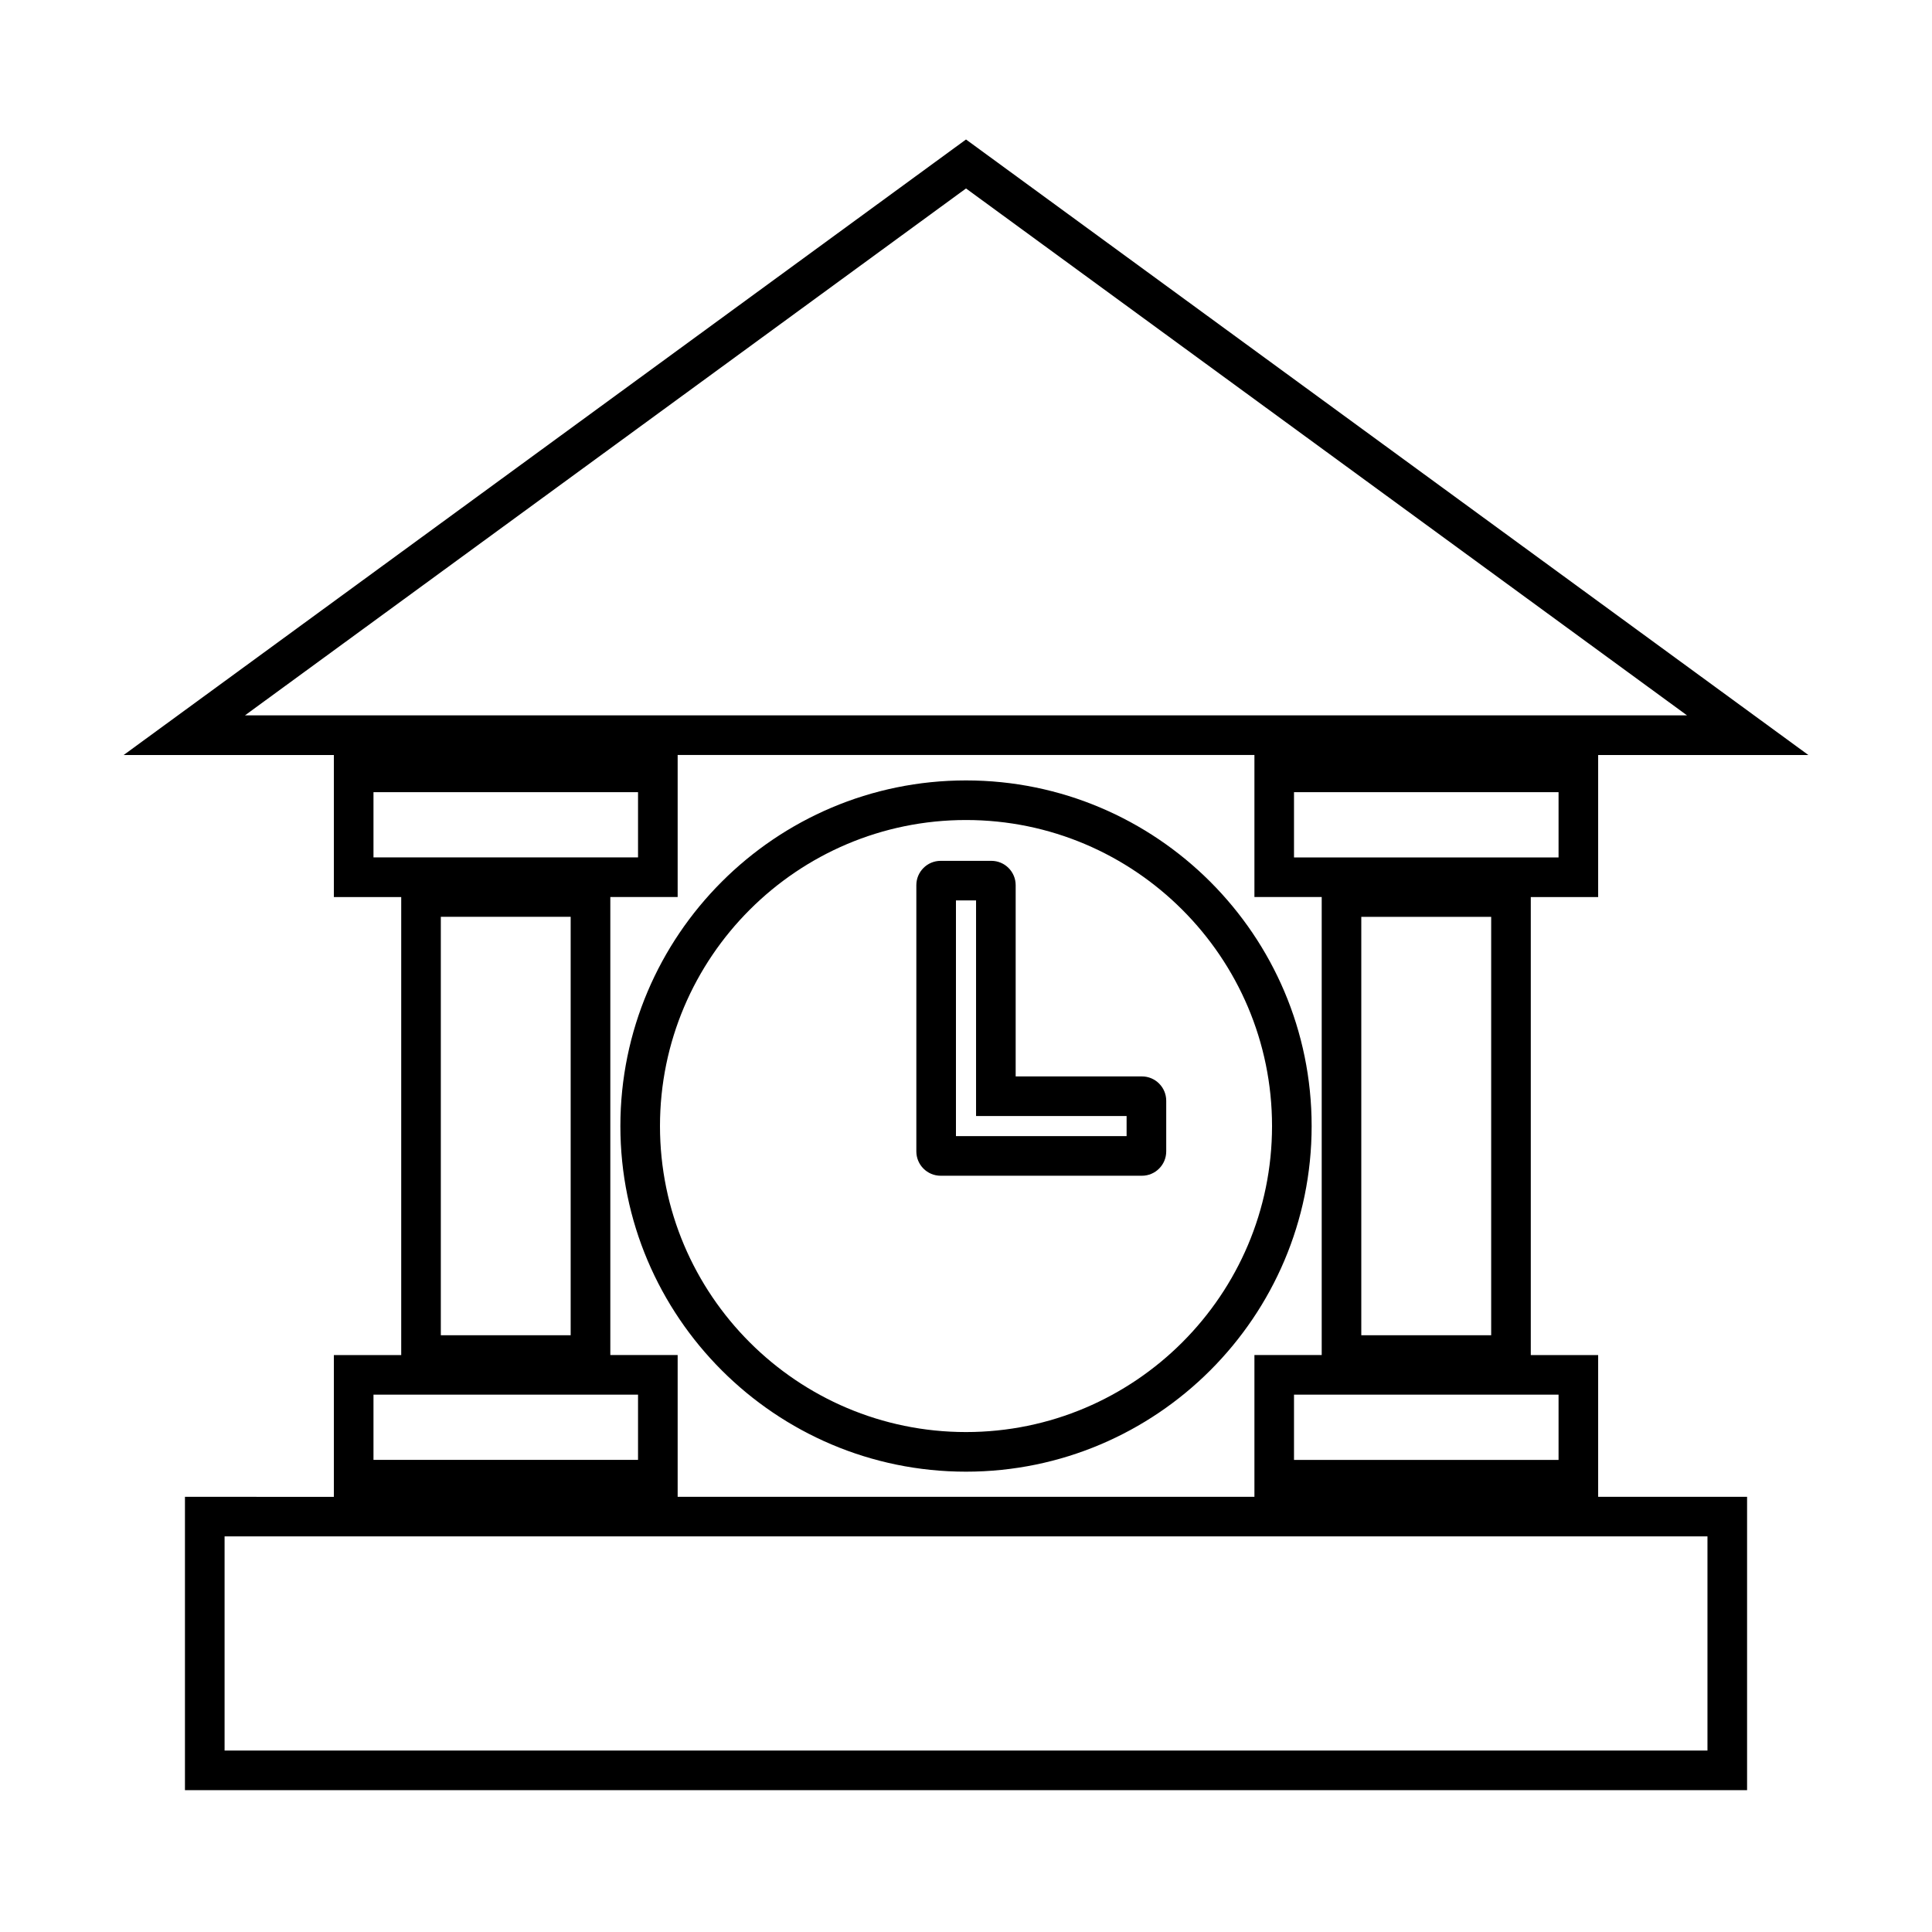 <?xml version="1.0" encoding="UTF-8"?>
<!-- Uploaded to: SVG Repo, www.svgrepo.com, Generator: SVG Repo Mixer Tools -->
<svg fill="#000000" width="800px" height="800px" version="1.1" viewBox="144 144 512 512" xmlns="http://www.w3.org/2000/svg">
 <g>
  <path d="m400 350.82c-50.508 0-91.594 41.094-91.594 91.598 0 50.5 41.094 91.59 91.594 91.59 50.508 0 91.598-41.086 91.598-91.59 0-50.508-41.094-91.598-91.598-91.598zm0 172.69c-44.719 0-81.098-36.379-81.098-81.094 0-44.719 36.379-81.102 81.098-81.102s81.102 36.383 81.102 81.102-36.383 81.094-81.102 81.094z"/>
  <path d="m446.62 429.26h-33.457v-50.684c0-3.555-2.891-6.445-6.445-6.445h-13.434c-3.555 0-6.445 2.891-6.445 6.445v70.559c0 3.559 2.891 6.449 6.445 6.449h53.332c3.555 0 6.445-2.891 6.445-6.449v-13.434c-0.004-3.551-2.891-6.441-6.441-6.441zm-4.059 10.496v5.332h-45.223v-62.465h5.328v57.129z"/>
  <path d="m567.53 381.73v-37.645h55.703l-223.23-163.12-223.23 163.12h55.707v37.645h17.848v121.38h-17.848v37.57l-39.465-0.004v77.738h413.98v-77.738h-39.465v-37.57h-17.855v-121.38zm-62.773 116.12v-110.88h34.422v110.89h-34.422zm52.277 15.746v17.297h-70.109v-17.297zm0-159.66v17.293h-70.109v-17.293zm-157.03-159.99 191.07 139.63h-382.15zm-139.18 303.9v-110.88h34.41v110.89h-34.41zm52.262 15.746v17.297h-70.109v-17.297zm0-159.66v17.293h-70.109v-17.293zm283.41 197.23v56.746h-392.98v-56.746zm-272.91-10.496v-37.57h-17.844v-121.38h17.844v-37.645h152.85v37.645h17.832v121.38h-17.832v37.57z"/>
 </g>
</svg>